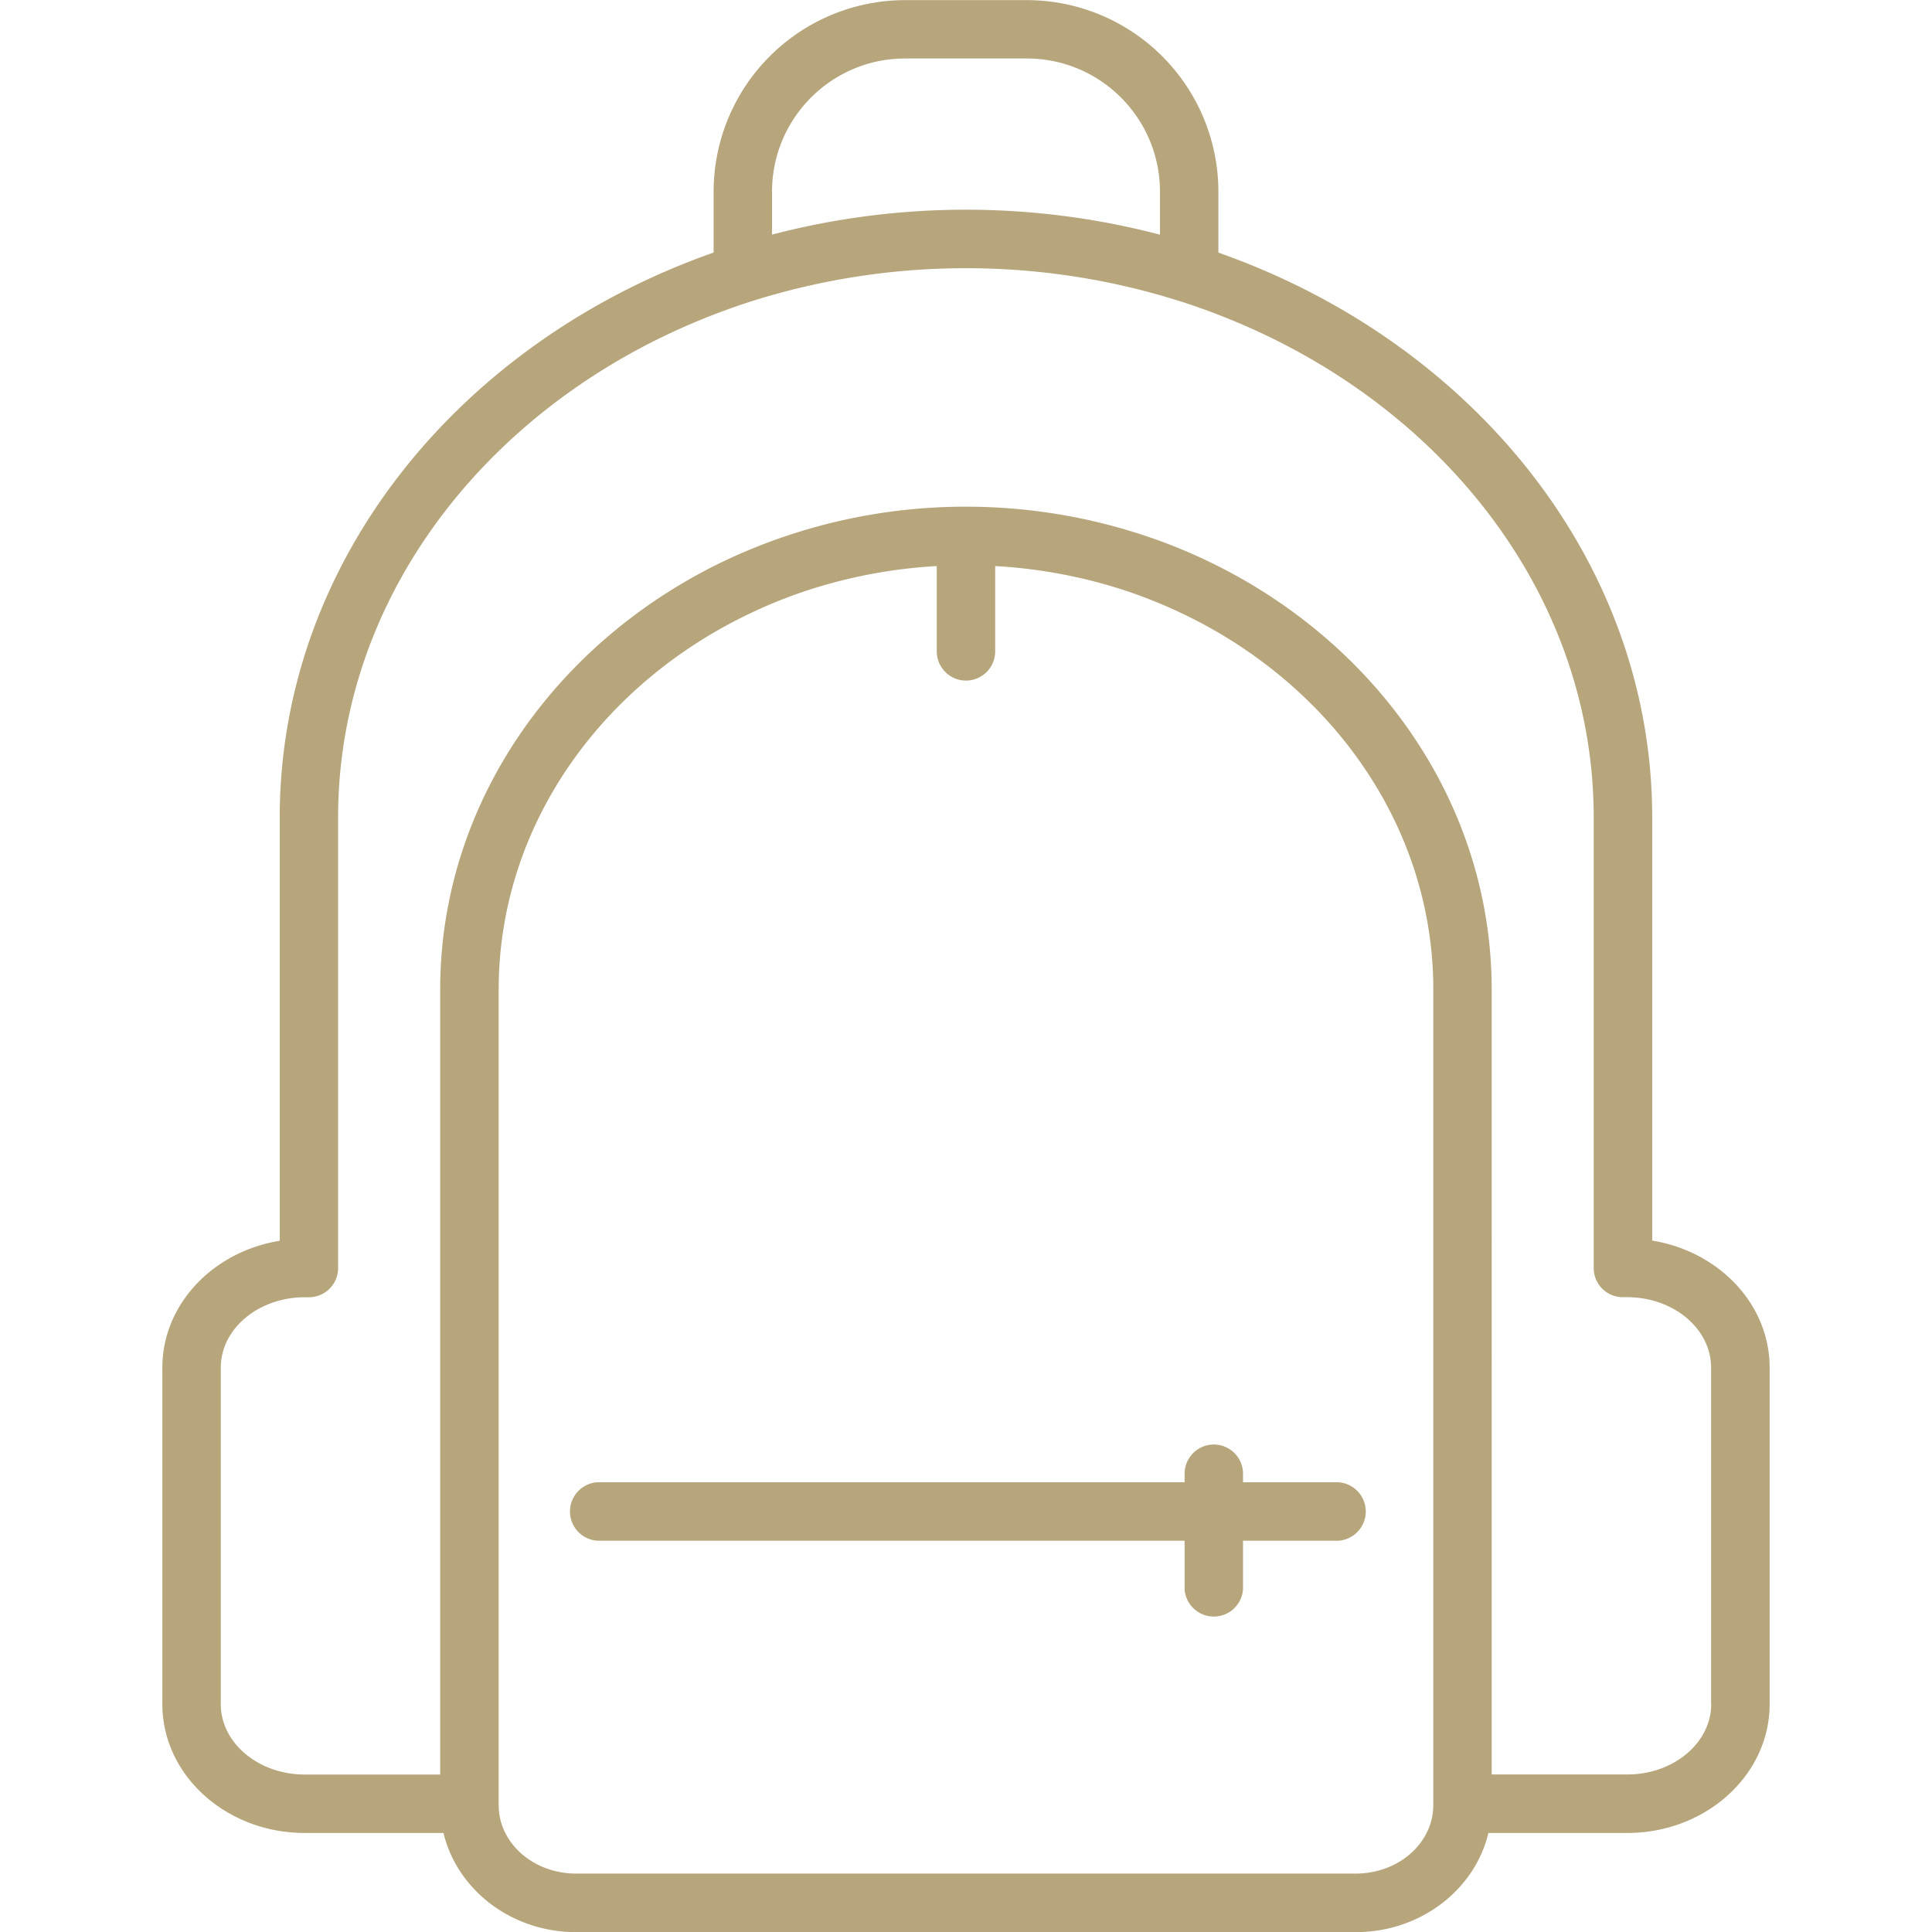 <svg xmlns="http://www.w3.org/2000/svg" xml:space="preserve" x="0" y="0" version="1.1" viewBox="39.587 -7.763 25.253 30.355" width="32" height="32"><g fill="#B7A57C"><path d="M62.995 11.729V5.082c0-4.025-2.829-7.474-6.816-8.876v-.958a3.012 3.012 0 0 0-3.008-3.009h-1.915a3.012 3.012 0 0 0-3.008 3.009v.957c-3.988 1.402-6.817 4.852-6.817 8.878v6.649c-1.047.169-1.844.998-1.844 1.992v5.289c0 1.115 1.002 2.023 2.236 2.023h2.181c.212.889 1.064 1.558 2.082 1.558h12.253c1.019 0 1.871-.669 2.082-1.558h2.183c1.233 0 2.236-.908 2.236-2.023v-5.289c0-.996-.798-1.826-1.845-1.995zm.927 7.283c0 .608-.592 1.105-1.318 1.105h-2.131V7.786c0-2.928-1.816-5.472-4.468-6.737a8.315 8.315 0 0 0-.848-.35 8.88 8.88 0 0 0-2.944-.501h-.001a8.832 8.832 0 0 0-3.79.85c-2.652 1.264-4.47 3.81-4.47 6.738v12.332h-2.129c-.727 0-1.318-.497-1.318-1.105v-5.289c0-.609.592-1.105 1.318-1.105h.065c.255 0 .46-.204.46-.458V5.082c0-3.525 2.43-6.562 5.899-7.901.15-.058.304-.113.459-.166a11.133 11.133 0 0 1 3.505-.564 11.122 11.122 0 0 1 3.508.565c.155.053.309.107.459.166 3.47 1.339 5.898 4.375 5.898 7.9v7.078c0 .254.205.458.458.458h.068c.727 0 1.318.496 1.318 1.105v5.289zm-4.367 1.592c0 .151-.037.3-.104.431-.189.376-.615.639-1.112.639H46.086c-.496 0-.923-.263-1.111-.639a.961.961 0 0 1-.104-.431V7.786c0-2.579 1.621-4.819 3.985-5.928a7.397 7.397 0 0 1 .899-.356 7.954 7.954 0 0 1 1.999-.371V2.47a.46.46 0 0 0 .459.46.459.459 0 0 0 .459-.46V1.131a7.97 7.97 0 0 1 2.002.371 7 7 0 0 1 .466.169c.147.058.291.12.432.187 2.363 1.109 3.984 3.349 3.984 5.928v12.818zM49.166-4.753c0-1.153.938-2.091 2.09-2.091h1.915c1.152 0 2.09.938 2.09 2.091v.677a12.051 12.051 0 0 0-6.095-.001v-.676z"/><path d="M58.004 15.526h-1.438v-.134a.458.458 0 0 0-.918 0v.134h-9.227a.46.46 0 0 0 0 .918h9.227v.762a.46.46 0 0 0 .918 0v-.762h1.438a.46.46 0 1 0 0-.918z"/></g></svg>